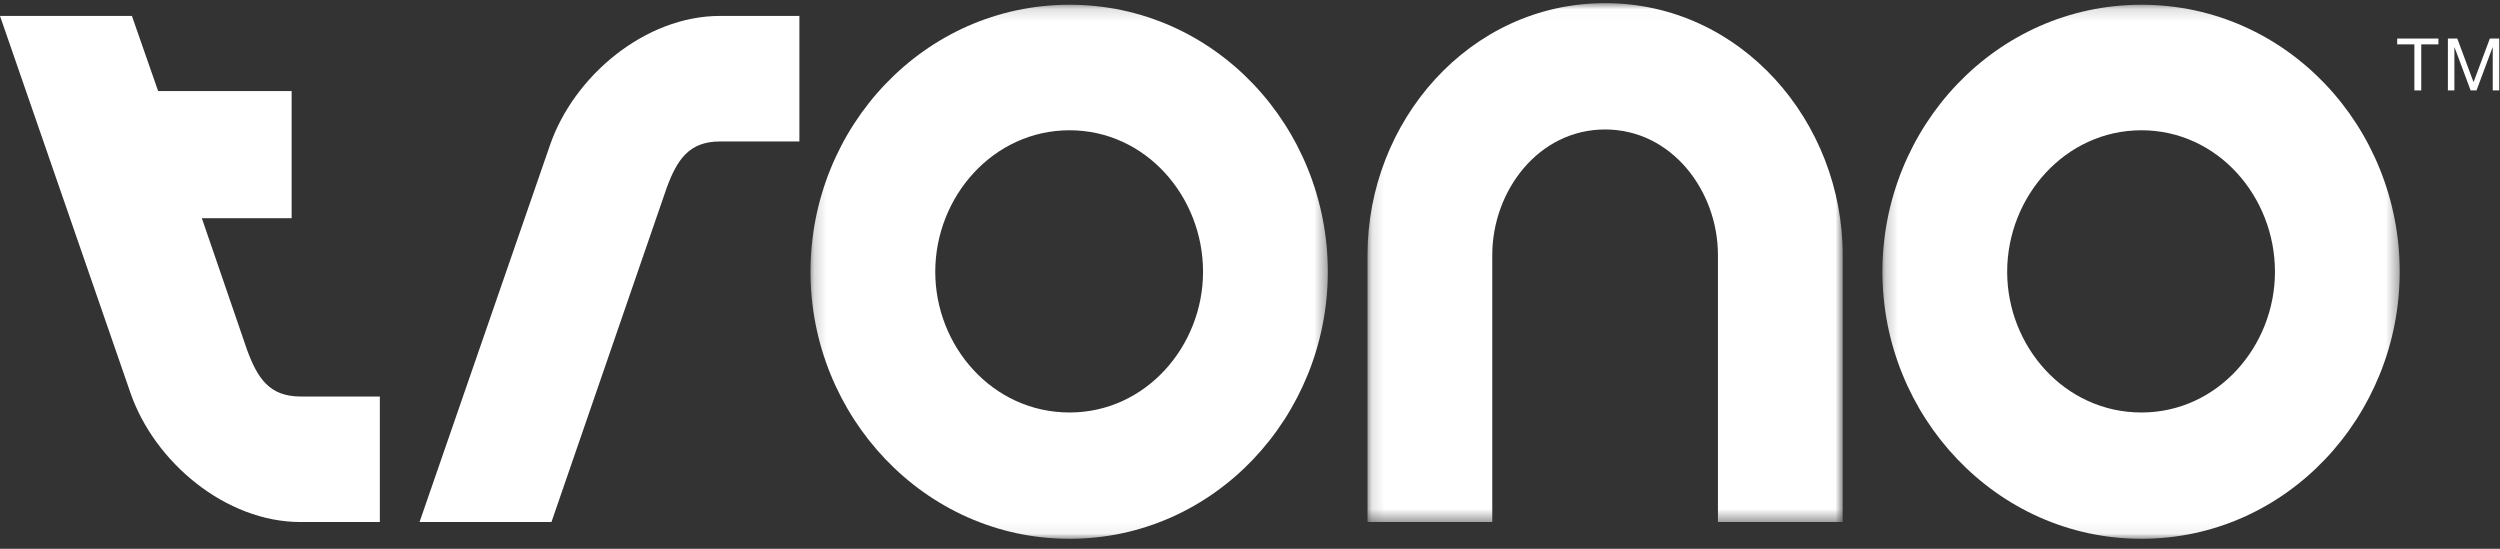 <svg width="205px" height="45px" viewBox="40 168 205 45" version="1.1" xmlns="http://www.w3.org/2000/svg" xmlns:xlink="http://www.w3.org/1999/xlink">
  <rect x="40" y="168" width="205" height="45" fill="#333333" stroke="none"/>
  <desc>Created with Codehouse.</desc>
  <defs>
    <polygon id="path-1" points="42.603 43.938 0.182 43.938 0.182 0.145 42.603 0.145"></polygon>
    <polygon id="path-3" points="0.13 0.014 39.097 0.014 39.097 42.561 0.13 42.561 0.13 0.014"></polygon>
    <polygon id="path-5" points="42.642 43.938 0.222 43.938 0.222 0.145 42.642 0.145"></polygon>
  </defs>
  <g id="Page-1" stroke="none" stroke-width="1" fill="none" fill-rule="evenodd" transform="translate(40, 168)">
    <polygon id="Fill-1" fill="#FFFFFF" points="196.57 3.638 196.57 3.161 199.951 3.161 199.951 3.638 198.542 3.638 198.542 7.415 197.979 7.415 197.979 3.638"></polygon>
    <polygon id="Fill-2" fill="#FFFFFF" points="204.168 3.161 202.83 6.736 201.497 3.161 200.727 3.161 200.727 7.415 201.26 7.415 201.26 3.876 201.272 3.876 202.592 7.415 203.073 7.415 204.393 3.876 204.405 3.876 204.405 7.415 204.938 7.415 204.938 3.161"></polygon>
    <g id="Group-16" transform="translate(0, 0.244)">
      <path d="M23.914,7.225 L23.914,17.649 L16.551,17.649 L20.266,28.466 C21.113,30.761 22.09,32.269 24.631,32.269 L31.147,32.269 L31.147,42.561 L24.631,42.561 C18.506,42.561 12.641,37.644 10.687,31.941 L7.70676693e-05,1.063 L10.817,1.063 L12.968,7.225 L23.914,7.225 Z" id="Fill-3" fill="#FFFFFF"></path>
      <path d="M45.22,42.561 L34.403,42.561 L45.09,11.683 C47.045,5.98 52.909,1.063 59.035,1.063 L65.55,1.063 L65.55,11.356 L59.035,11.356 C56.493,11.356 55.516,12.863 54.669,15.158 L45.22,42.561 Z" id="Fill-5" fill="#FFFFFF"></path>
      <g id="Group-9" transform="translate(66.278, 0)">
        <mask id="mask-2" fill="white">
          <use xlink:href="#path-1"></use>
        </mask>
        <g id="Clip-8"></g>
        <path d="M32.372,22.042 C32.372,15.879 27.681,10.438 21.425,10.438 C15.17,10.438 10.413,15.879 10.413,22.042 C10.413,28.138 15.104,33.58 21.425,33.58 C27.681,33.58 32.372,28.138 32.372,22.042 M42.603,22.042 C42.603,33.842 33.35,43.938 21.425,43.938 C9.501,43.938 0.182,33.842 0.182,22.042 C0.182,10.176 9.501,0.145 21.425,0.145 C33.35,0.145 42.603,10.176 42.603,22.042" id="Fill-7" fill="#FFFFFF" mask="url(#mask-2)"></path>
      </g>
      <g id="Group-12" transform="translate(112.005, 0)">
        <mask id="mask-4" fill="white">
          <use xlink:href="#path-3"></use>
        </mask>
        <g id="Clip-11"></g>
        <path d="M39.097,20.665 L39.097,42.561 L28.866,42.561 L28.866,20.665 C28.866,15.42 25.087,10.372 19.613,10.372 C14.14,10.372 10.361,15.42 10.361,20.665 L10.361,42.561 L0.13,42.561 L0.13,20.665 C0.13,9.717 8.471,0.014 19.613,0.014 C30.756,0.014 39.097,9.717 39.097,20.665" id="Fill-10" fill="#FFFFFF" mask="url(#mask-4)"></path>
      </g>
      <g id="Group-15" transform="translate(154.135, 0)">
        <mask id="mask-6" fill="white">
          <use xlink:href="#path-5"></use>
        </mask>
        <g id="Clip-14"></g>
        <path d="M32.412,22.042 C32.412,15.879 27.72,10.438 21.465,10.438 C15.21,10.438 10.453,15.879 10.453,22.042 C10.453,28.138 15.144,33.58 21.465,33.58 C27.72,33.58 32.412,28.138 32.412,22.042 M42.642,22.042 C42.642,33.842 33.39,43.938 21.465,43.938 C9.541,43.938 0.222,33.842 0.222,22.042 C0.222,10.176 9.541,0.145 21.465,0.145 C33.39,0.145 42.642,10.176 42.642,22.042" id="Fill-13" fill="#FFFFFF" mask="url(#mask-6)"></path>
      </g>
    </g>
  </g>
</svg>